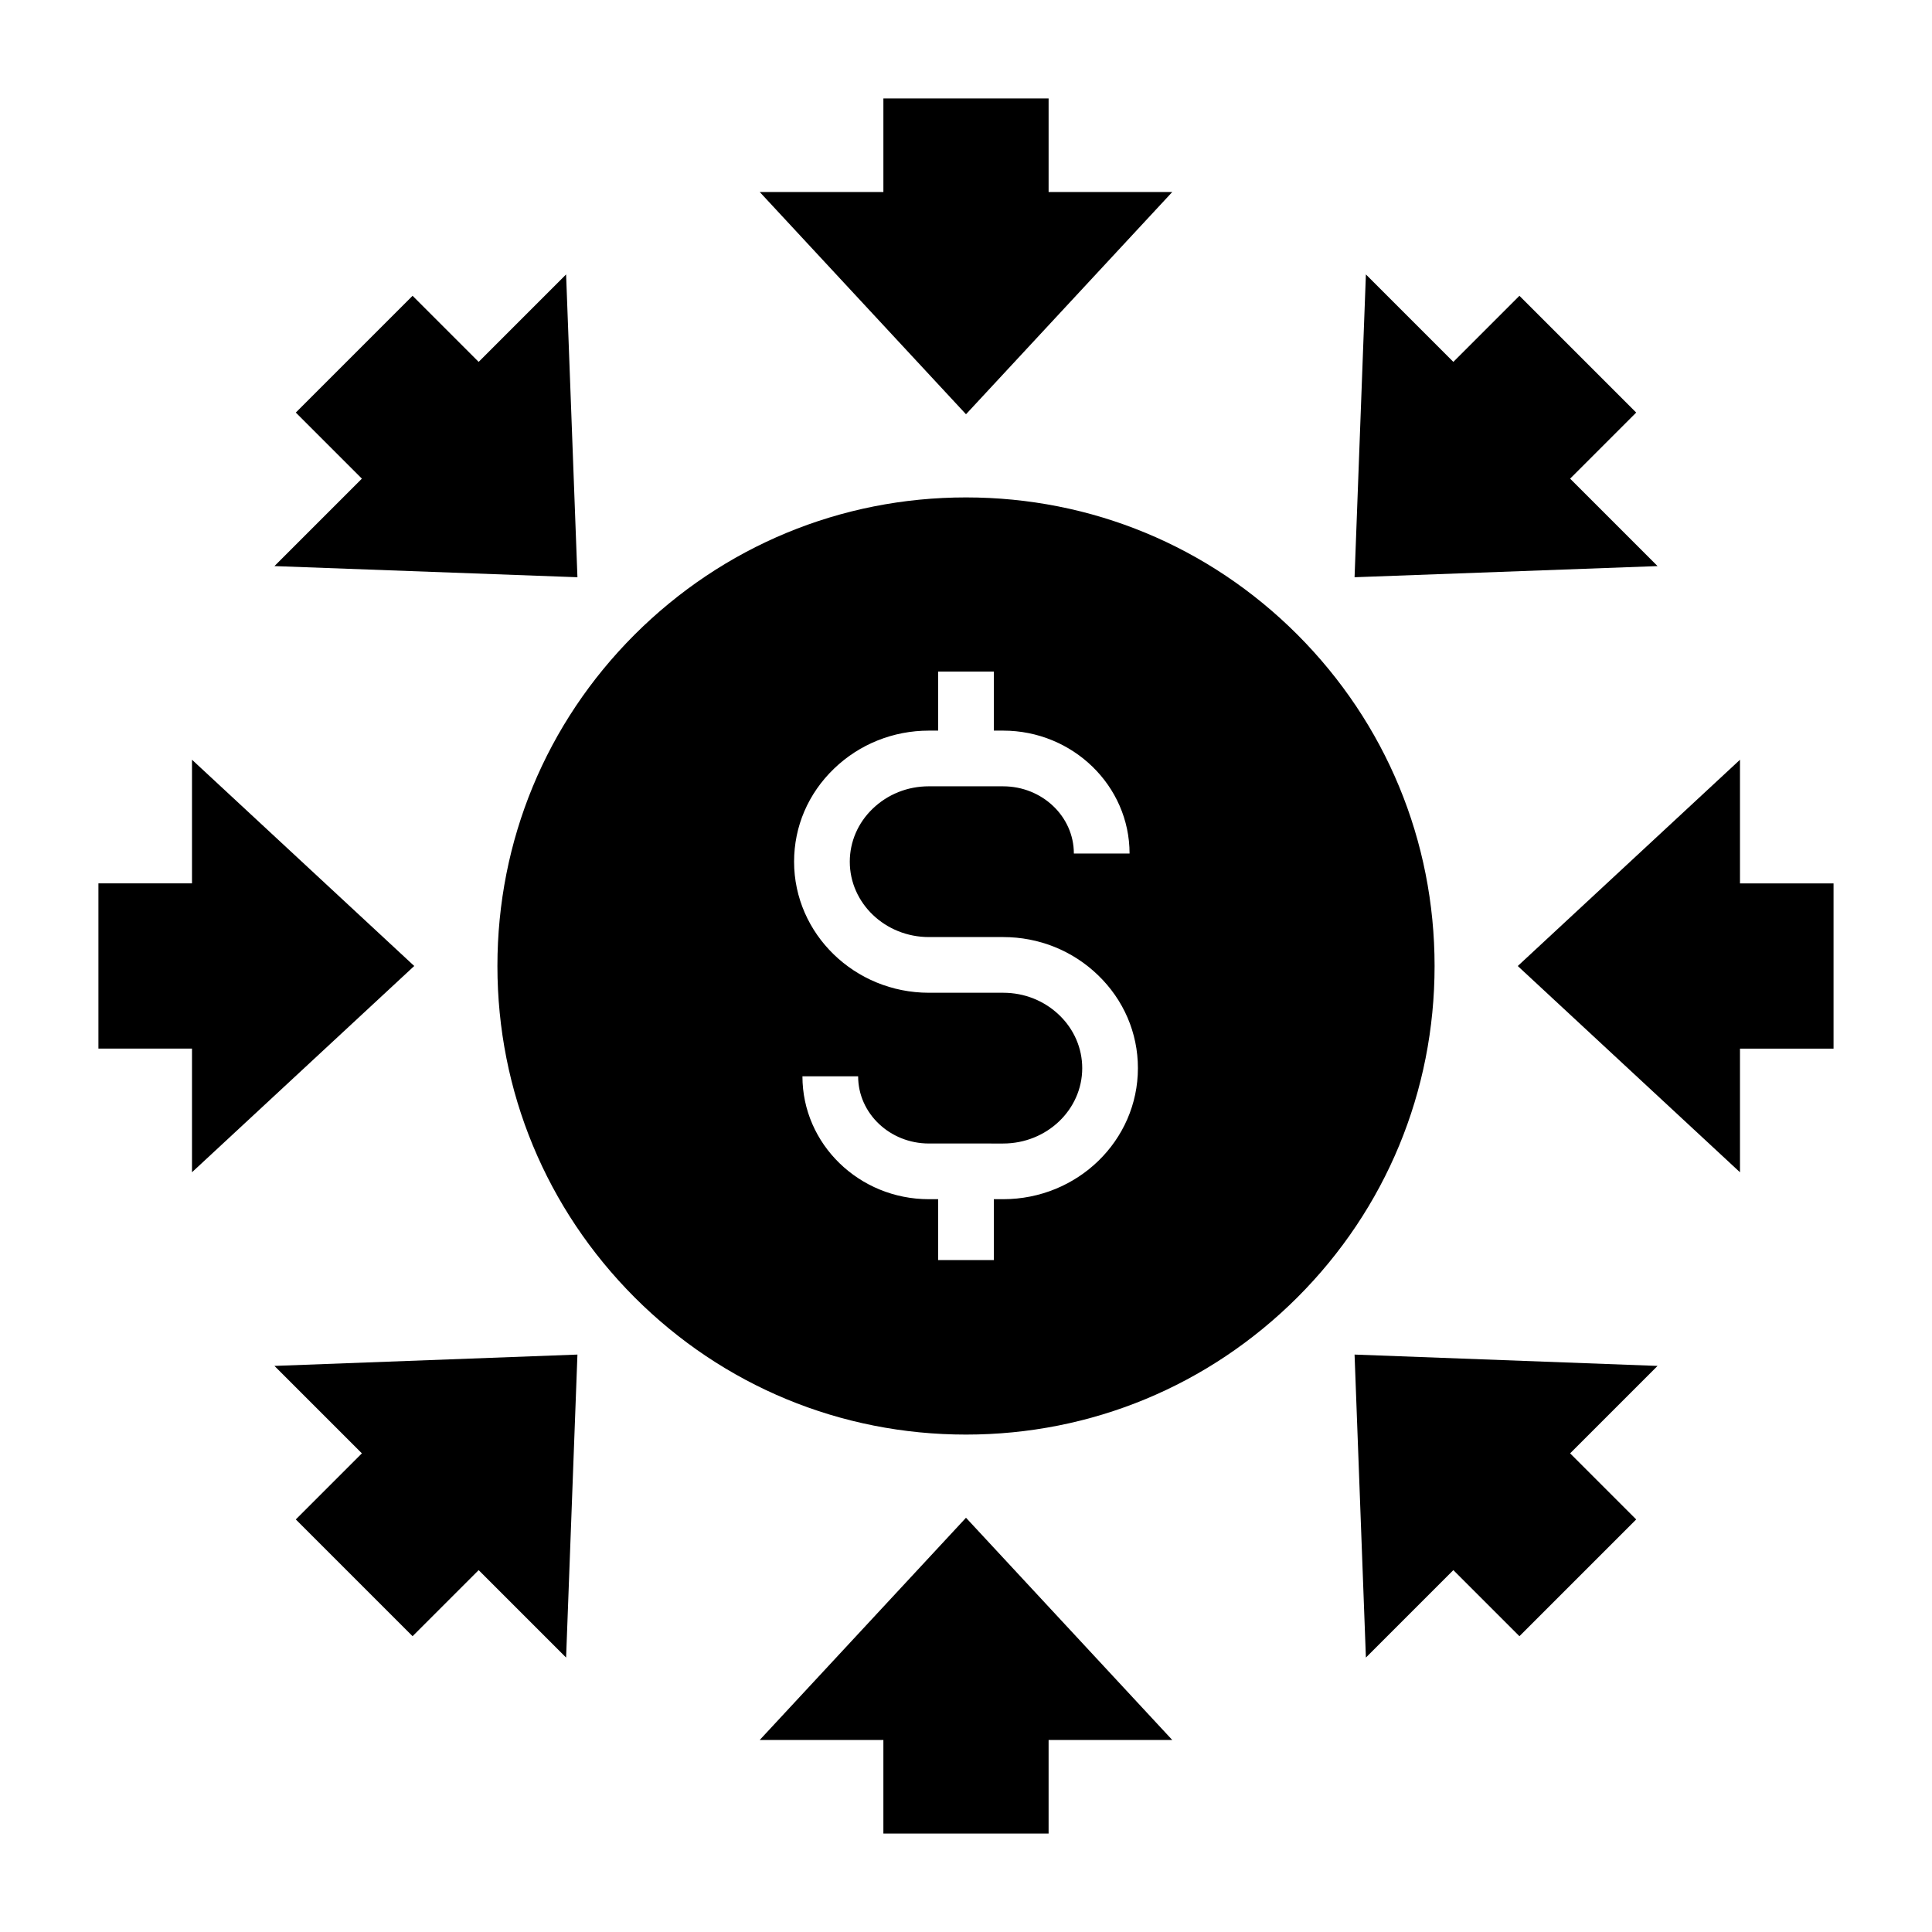 <?xml version="1.0" encoding="UTF-8"?>
<!-- The Best Svg Icon site in the world: iconSvg.co, Visit us! https://iconsvg.co -->
<svg fill="#000000" width="800px" height="800px" version="1.1" viewBox="144 144 512 512" xmlns="http://www.w3.org/2000/svg">
 <g>
  <path d="m216.73 294.02 23.176-23.172-17.516-17.516 30.945-30.945 17.516 17.516 23.172-23.176 3.004 80.246z"/>
  <path d="m194.88 454.66v-32.77h-24.797v-43.785h24.797v-32.77l58.895 54.664z"/>
  <path d="m216.73 505.98 80.297-3.004-3.004 80.297-23.172-23.172-17.516 17.512-30.945-30.945 17.516-17.516z"/>
  <path d="m583.27 294.02-80.297 2.953 3.004-80.246 23.172 23.176 17.516-17.516 30.945 30.945-17.512 17.516z"/>
  <path d="m629.91 378.11v43.785h-24.797v32.77l-58.891-54.66 58.891-54.664v32.77z"/>
  <path d="m487.82 312.18c-23.469-23.469-54.613-36.359-87.82-36.359-33.211 0-64.355 12.941-87.82 36.359-23.469 23.469-36.359 54.613-36.359 87.82 0 33.211 12.941 64.355 36.359 87.82 23.469 23.469 54.613 36.359 87.82 36.359 33.211 0 64.355-12.941 87.82-36.359 23.469-23.469 36.359-54.613 36.359-87.82 0-33.207-12.941-64.352-36.359-87.82zm-77.98 149.62h-2.461v16.137h-14.762v-16.137h-2.461c-18.5 0-33.504-14.613-33.504-32.57h14.762c0 9.84 8.414 17.809 18.746 17.809l19.68 0.004c11.562 0 20.961-8.953 20.961-19.977 0-5.266-2.164-10.281-6.051-14.023-3.984-3.836-9.25-5.953-14.906-5.953h-19.684c-19.68 0-35.719-15.598-35.719-34.734 0-9.348 3.738-18.055 10.578-24.648 6.742-6.496 15.695-10.086 25.141-10.086h2.461v-15.645h14.762v15.645h2.461c18.449 0 33.504 14.613 33.504 32.57h-14.762c0-9.84-8.414-17.809-18.746-17.809l-19.68-0.004c-5.656 0-10.922 2.117-14.906 5.953-3.887 3.738-6.051 8.758-6.051 14.023 0 11.02 9.398 19.977 20.961 19.977h19.676c9.496 0 18.402 3.59 25.141 10.086 6.789 6.543 10.578 15.301 10.578 24.648 0 19.188-15.992 34.734-35.719 34.734z"/>
  <path d="m400 546.22 54.66 58.891h-32.77v24.797h-43.785v-24.797h-32.77z"/>
  <path d="m400 253.78-54.664-58.895h32.77v-24.797h43.785v24.797h32.77z"/>
  <path d="m583.27 505.98-23.172 23.172 17.512 17.516-30.945 30.945-17.516-17.512-23.172 23.172-3.004-80.297z"/>
 </g>
</svg>